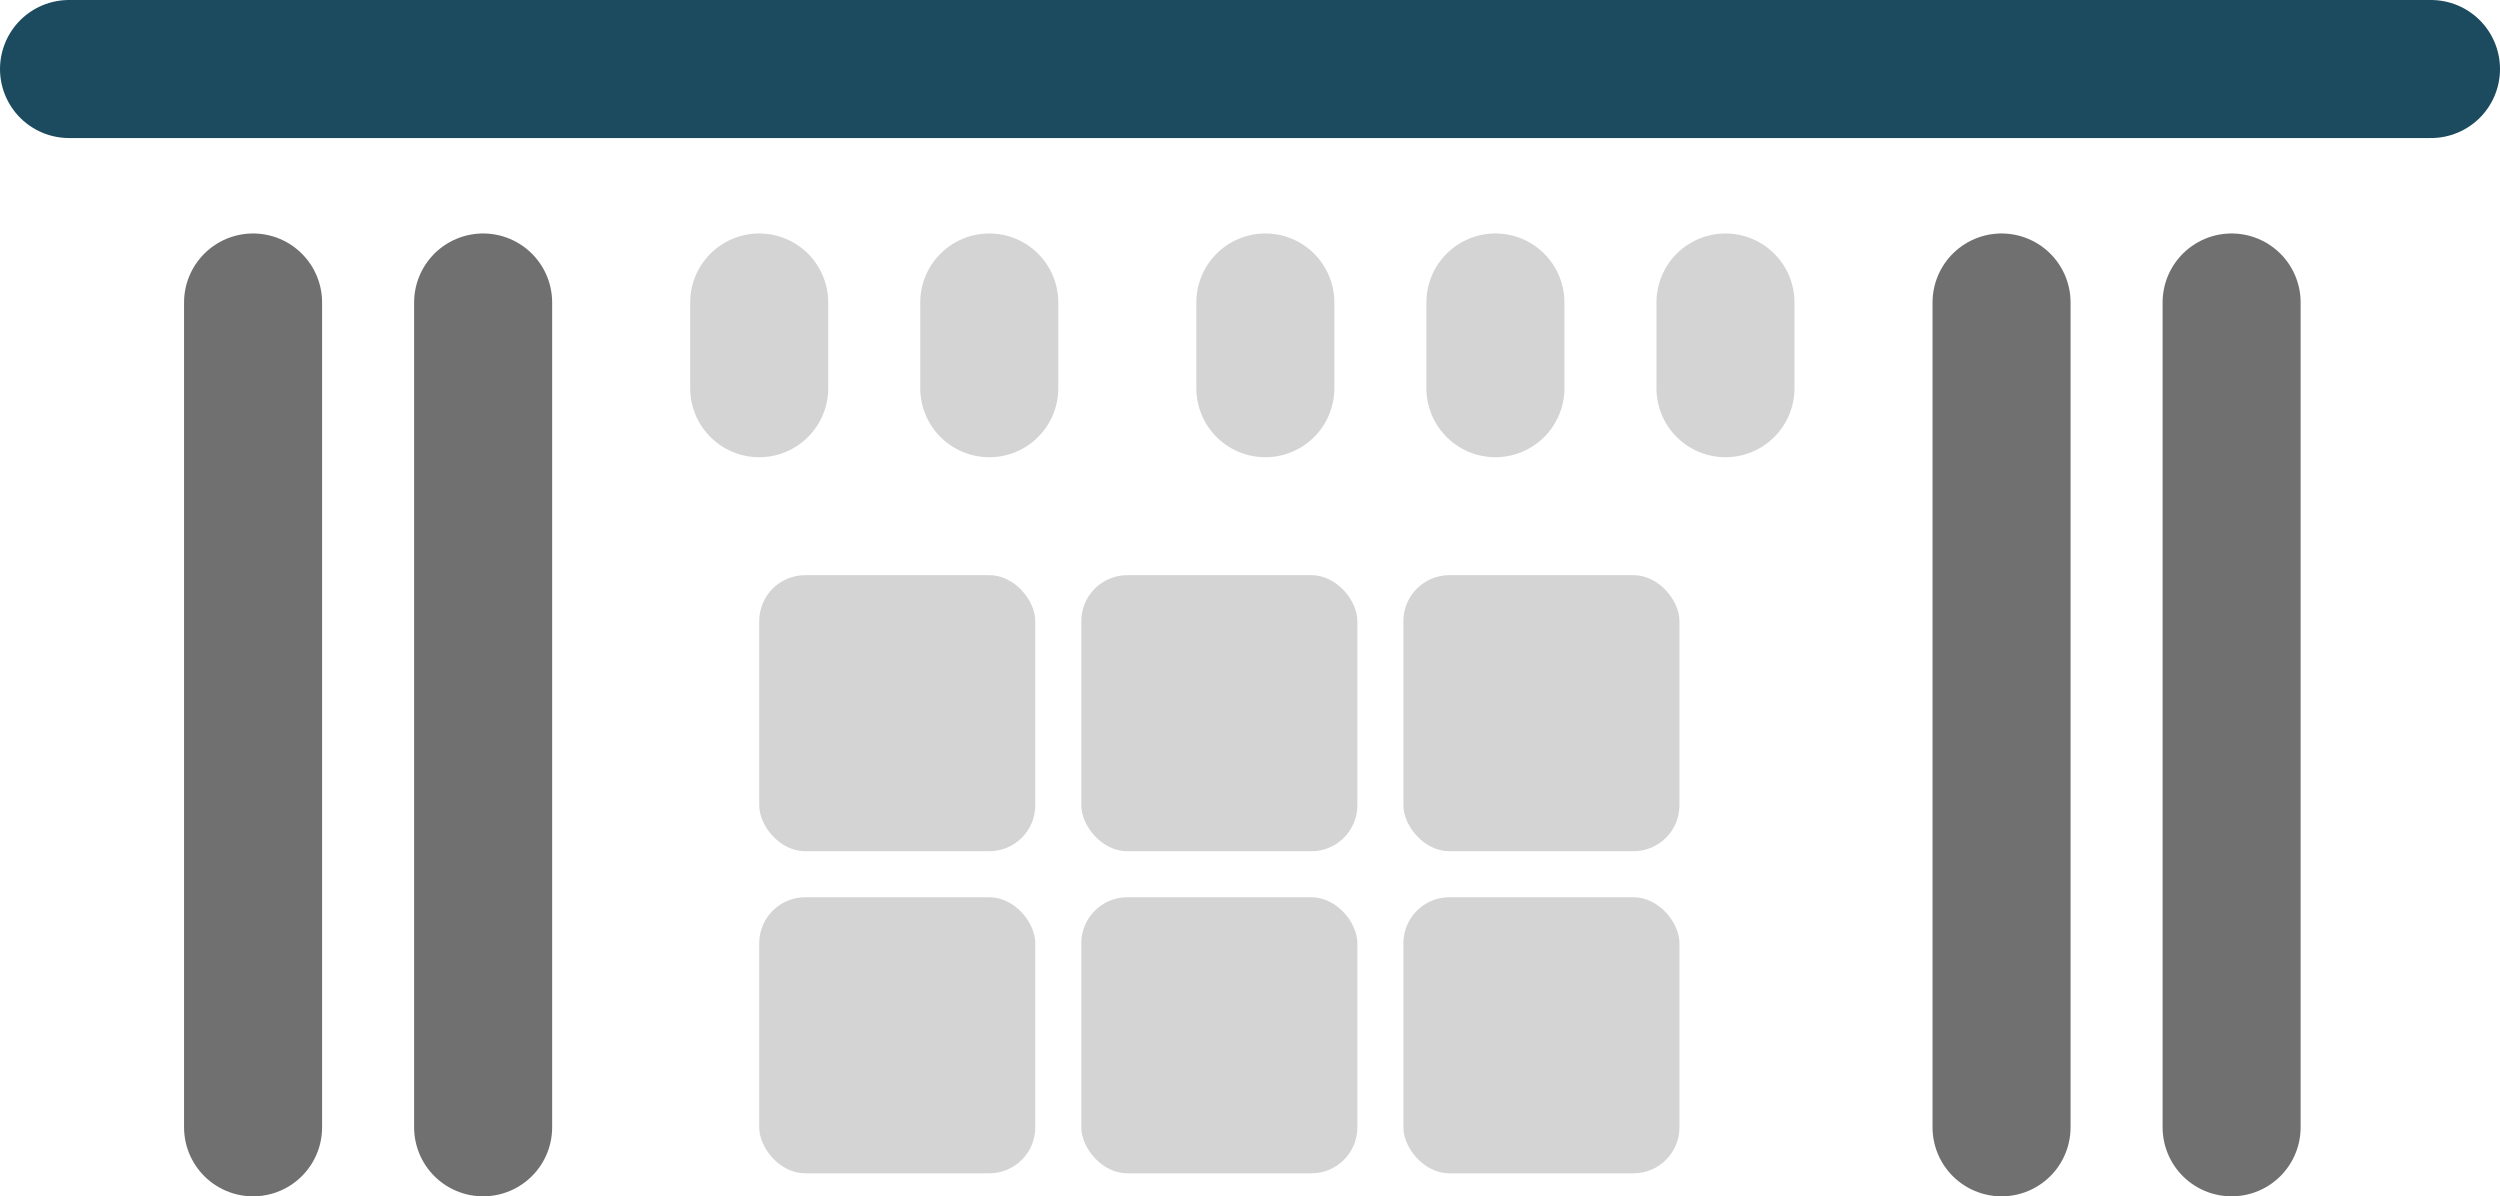 <svg xmlns="http://www.w3.org/2000/svg" width="54.333" height="26" viewBox="0 0 54.333 26"><g transform="translate(-911.833 -118.5)"><line x2="51.333" transform="translate(913.333 120)" fill="none" stroke="#1c4b5f" stroke-linecap="round" stroke-width="3"/><g transform="translate(-0.167 1)"><line y2="17.926" transform="translate(917.5 124.074)" fill="none" stroke="#707070" stroke-linecap="round" stroke-width="3"/><line y2="17.926" transform="translate(955.5 124.074)" fill="none" stroke="#707070" stroke-linecap="round" stroke-width="3"/><line y2="17.926" transform="translate(960.5 124.074)" fill="none" stroke="#707070" stroke-linecap="round" stroke-width="3"/><line y2="1.863" transform="translate(949.5 124.074)" fill="none" stroke="#d4d4d4" stroke-linecap="round" stroke-width="3"/><line y2="1.863" transform="translate(944.5 124.074)" fill="none" stroke="#d4d4d4" stroke-linecap="round" stroke-width="3"/><line y2="1.863" transform="translate(939.5 124.074)" fill="none" stroke="#d4d4d4" stroke-linecap="round" stroke-width="3"/><line y2="1.863" transform="translate(928.5 124.074)" fill="none" stroke="#d4d4d4" stroke-linecap="round" stroke-width="3"/><line y2="17.926" transform="translate(922.5 124.074)" fill="none" stroke="#707070" stroke-linecap="round" stroke-width="3"/><line y2="1.863" transform="translate(933.5 124.074)" fill="none" stroke="#d4d4d4" stroke-linecap="round" stroke-width="3"/></g><g transform="translate(0.194)"><rect width="6" height="6" rx="1" transform="translate(928.139 138)" fill="#d4d4d4"/><rect width="6" height="6" rx="1" transform="translate(935.139 138)" fill="#d4d4d4"/><rect width="6" height="6" rx="1" transform="translate(942.139 138)" fill="#d4d4d4"/><rect width="6" height="6" rx="1" transform="translate(928.139 131)" fill="#d4d4d4"/><rect width="6" height="6" rx="1" transform="translate(942.139 131)" fill="#d4d4d4"/><rect width="6" height="6" rx="1" transform="translate(935.139 131)" fill="#d4d4d4"/></g></g></svg>